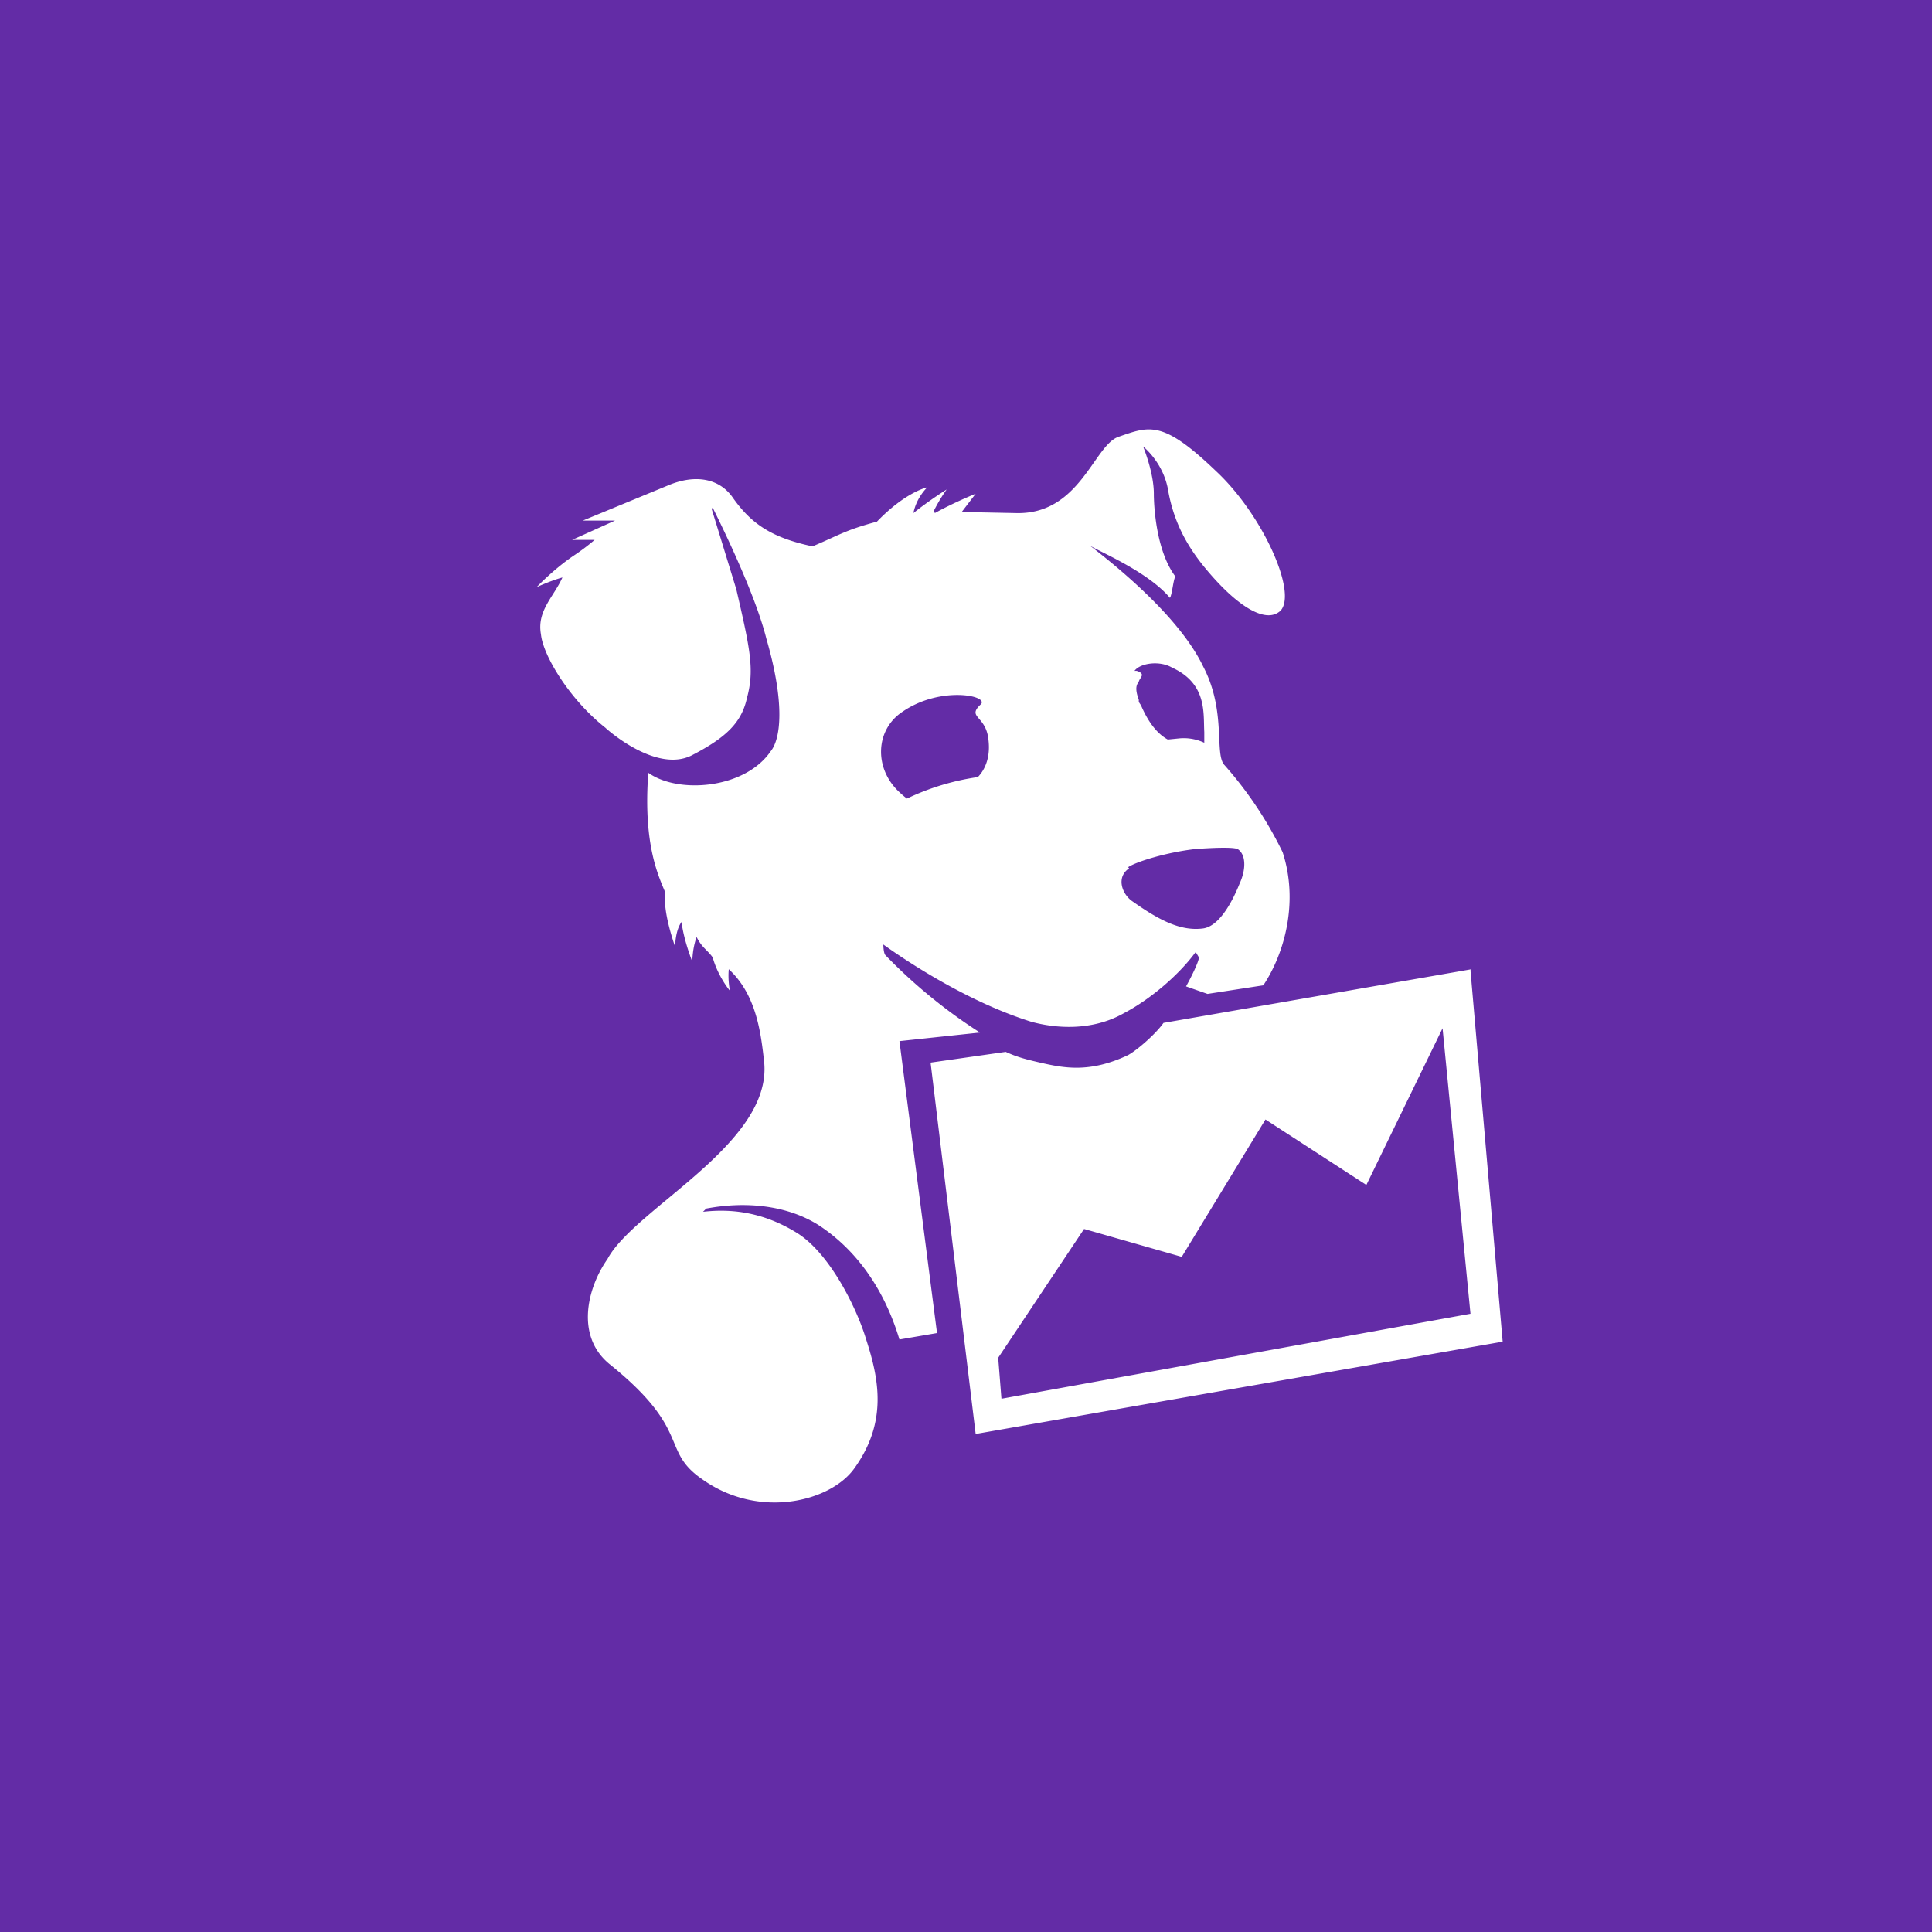 <!-- by TradingView --><svg xmlns="http://www.w3.org/2000/svg" width="18" height="18"><path fill="#632CA6" d="M0 0h18v18H0z"/><path d="M8.41 6.63c.35-.24.8-.15.73-.07-.14.13.05.1.07.34.02.18-.05.29-.1.34a2.28 2.28 0 00-.66.2.6.6 0 01-.06-.05c-.25-.22-.24-.59.02-.76zm2.1 1.45c.07-.05.36-.14.63-.17.14-.01.34-.02.39 0 .08.05.08.19.02.32-.08.2-.2.4-.34.42-.22.03-.43-.09-.67-.26-.09-.07-.14-.22-.02-.3zm.41-1.86c.33.15.29.43.3.6v.1a.45.45 0 00-.24-.04l-.1.01c-.11-.06-.19-.18-.25-.32a.6.6 0 01-.02-.03v-.02c-.04-.11-.02-.14 0-.17.01-.04.07-.07-.02-.1h-.02c.05-.07.23-.1.35-.03zm-1.79 3.4a4.9 4.9 0 01-.88-.72c-.02-.02-.02-.1-.02-.1.14.1.74.52 1.38.72.22.06.56.09.86-.08.23-.12.5-.34.67-.57l.03.05c0 .04-.08.2-.12.27l.2.07.52-.08c.2-.3.33-.78.18-1.24a3.59 3.59 0 00-.54-.81c-.1-.1.02-.5-.2-.92-.22-.46-.8-.93-1.06-1.13.07.05.54.24.75.49.02-.03.03-.16.05-.2-.18-.24-.2-.66-.2-.77 0-.2-.1-.44-.1-.44s.18.14.23.39c.05.3.17.52.33.72.3.37.58.55.72.42.16-.17-.17-.9-.6-1.3-.5-.48-.62-.42-.91-.32-.23.08-.36.73-.96.71l-.5-.01.13-.17s-.2.08-.38.18l-.01-.02c.06-.12.12-.2.12-.2s-.16.1-.31.22c.03-.15.13-.24.13-.24s-.2.04-.47.32c-.3.08-.36.13-.6.23-.38-.08-.57-.21-.74-.45-.13-.19-.36-.22-.6-.12l-.8.33h.3l-.4.18h.21a2 2 0 01-.2.15c-.19.13-.34.29-.34.29s.13-.06.24-.09c-.08.18-.24.31-.2.53.02.2.27.61.6.87.02.02.47.42.8.26.33-.17.47-.31.52-.54.07-.26.03-.45-.1-1.01l-.23-.75.01-.01c.11.22.4.82.5 1.22.18.62.13.94.04 1.05-.24.35-.86.4-1.14.2-.05.68.1.97.16 1.12-.03.17.09.5.09.5s0-.15.06-.23c.02.17.1.37.1.37s0-.12.04-.23c.05.1.1.12.15.19.05.18.16.31.16.31s-.02-.1-.01-.2c.26.24.3.6.33.87.07.76-1.21 1.36-1.46 1.83-.19.27-.3.72.02.98.77.62.47.8.86 1.07.53.38 1.2.21 1.42-.1.31-.43.23-.83.11-1.2-.09-.3-.34-.8-.64-.99-.32-.2-.62-.23-.88-.2l.03-.03c.37-.07.75-.03 1.04.15.31.2.6.54.76 1.07l.35-.06-.35-2.72.75-.08zm.2 3.41l-.03-.38.8-1.2.91.26.78-1.28.94.61.71-1.46.26 2.66-4.36.79zm4.38-4l-2.87.5c-.07.1-.24.25-.33.3-.36.17-.6.12-.82.07-.13-.03-.21-.05-.32-.1l-.7.1.42 3.46L14 12.5l-.3-3.46z" fill="#fff"/></svg>